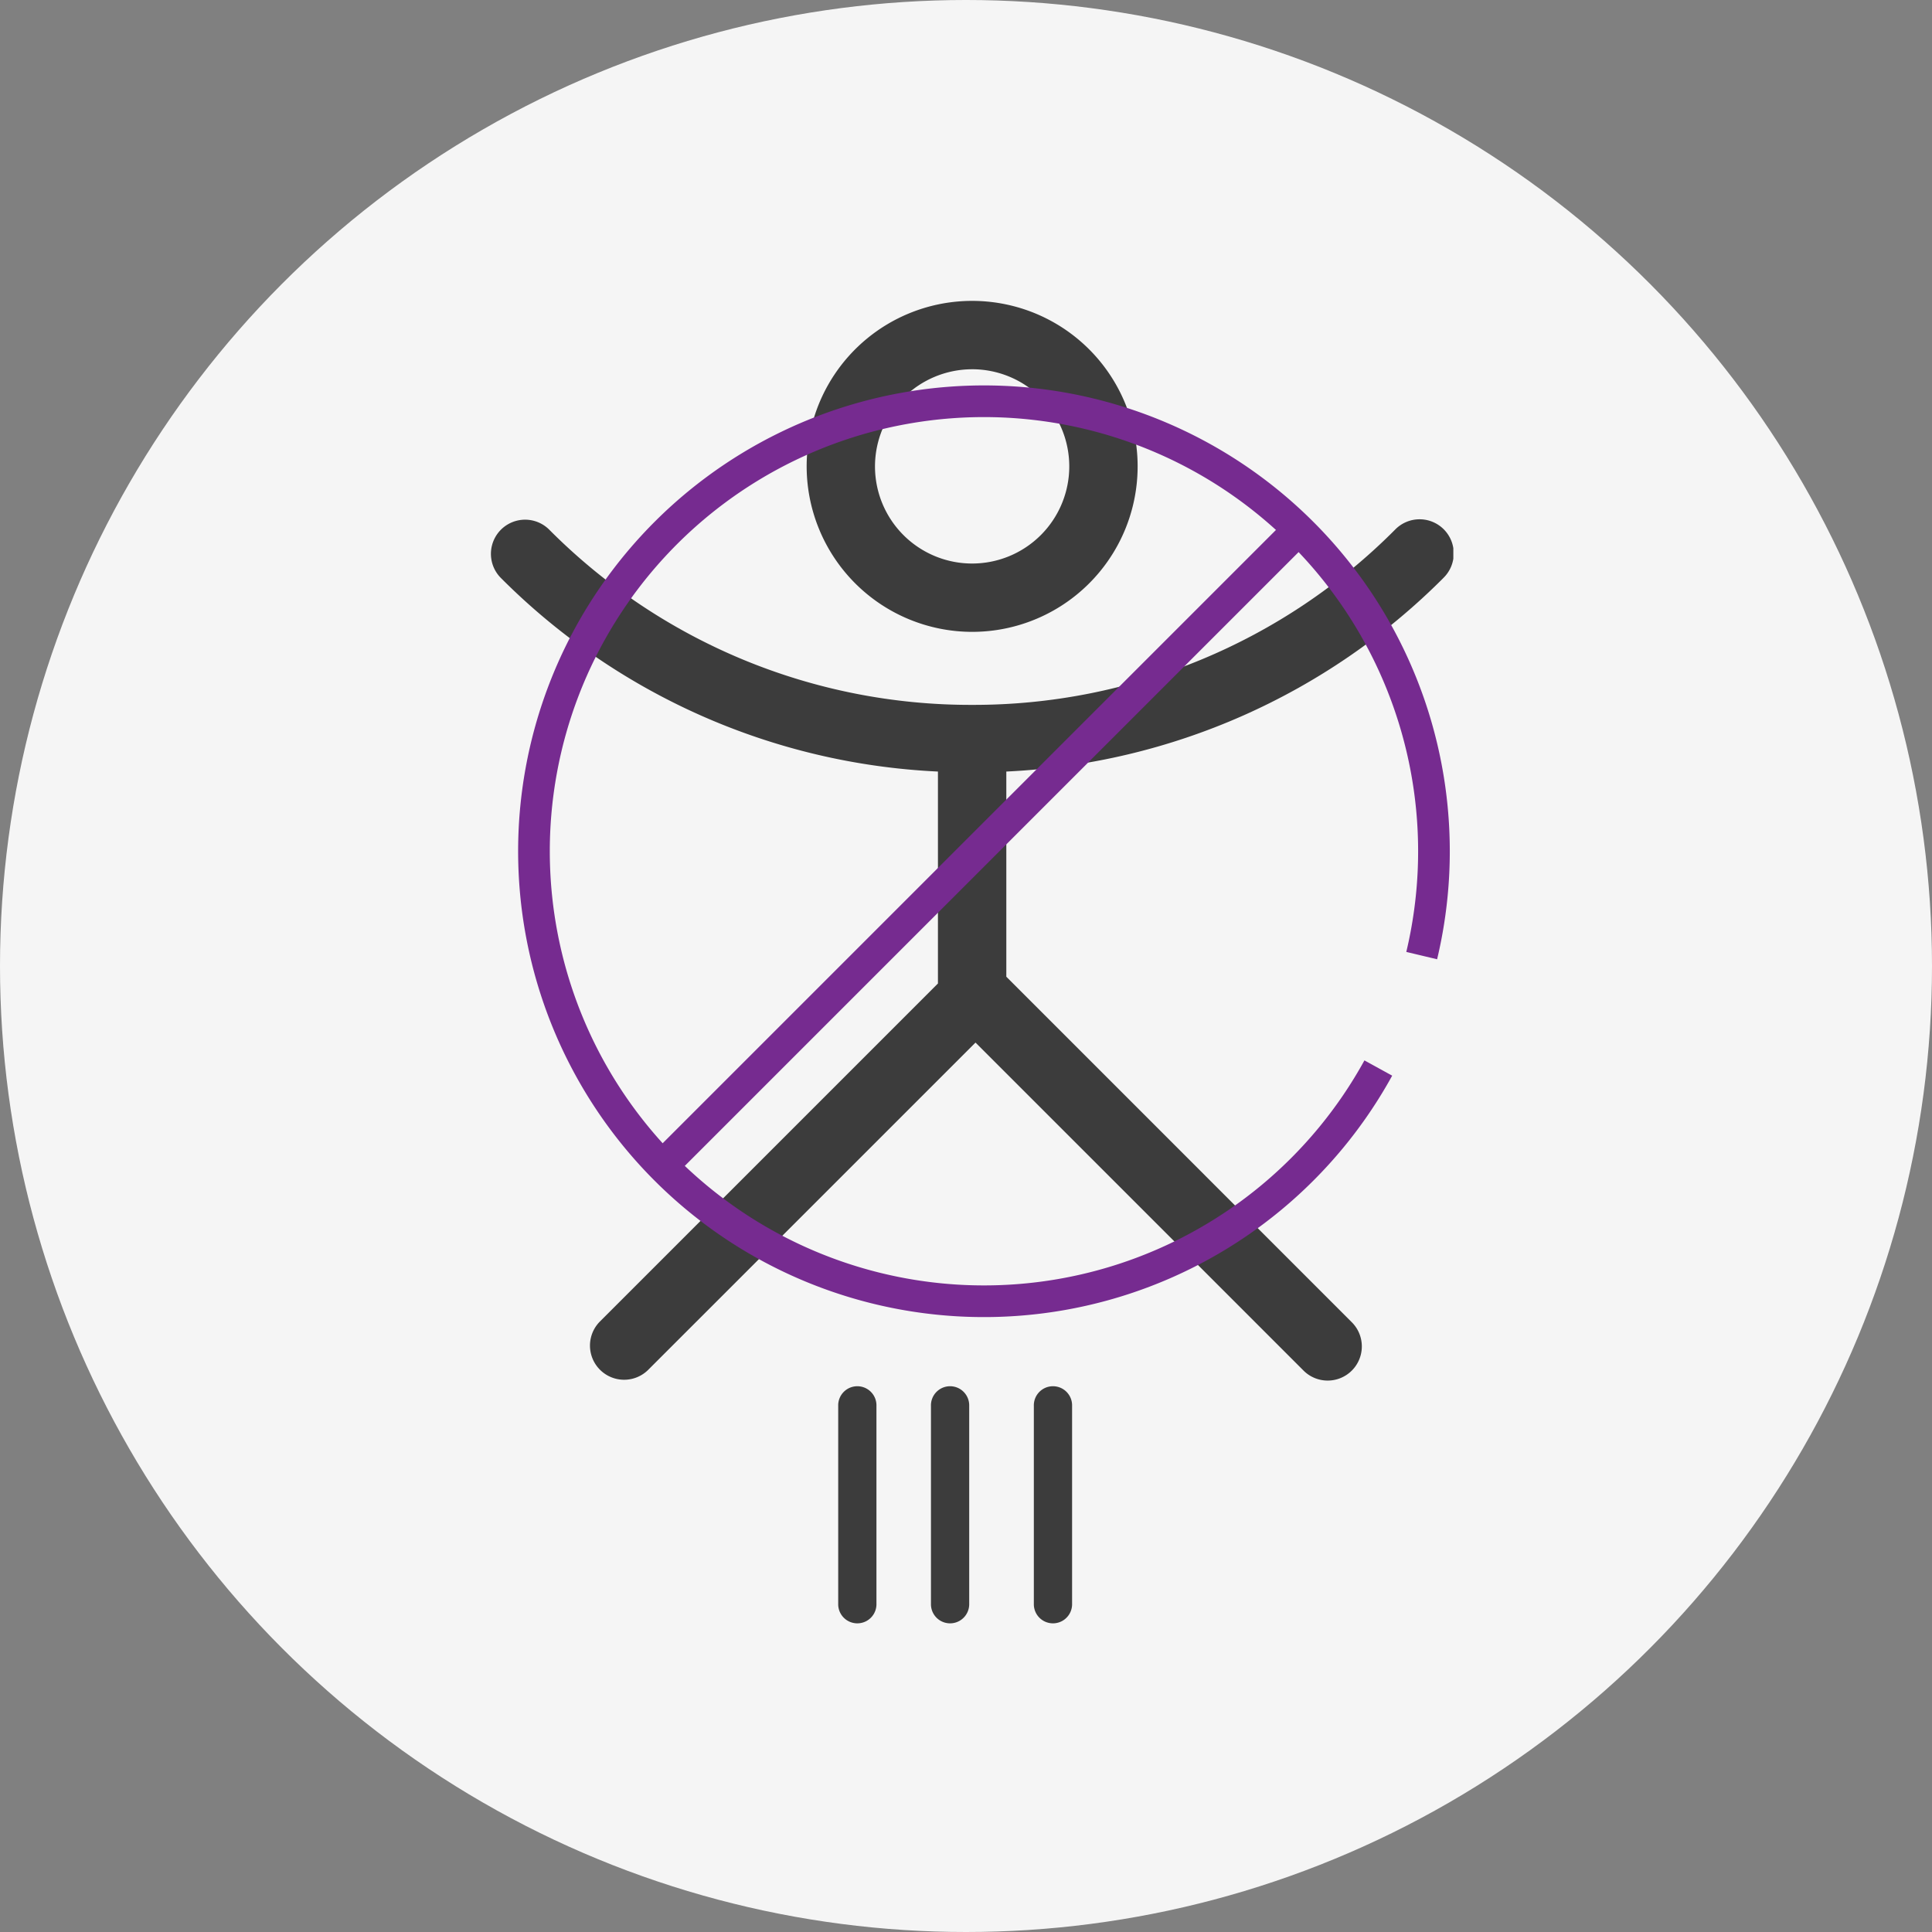 <svg xmlns="http://www.w3.org/2000/svg" xmlns:xlink="http://www.w3.org/1999/xlink" width="122" height="122" viewBox="0 0 122 122">
  <rect x="0" y="0" width="122" height="122" fill="#808080" stroke="none"/>
  <defs>
    <clipPath id="clip-path">
      <rect id="Rectángulo_2152" data-name="Rectángulo 2152" width="60.774" height="83.542" fill="none"/>
    </clipPath>
  </defs>
  <g id="Grupo_4471" data-name="Grupo 4471" transform="translate(-176 -939)">
    <circle id="Elipse_174" data-name="Elipse 174" cx="61" cy="61" r="61" transform="translate(176 939)" fill="#f5f5f5"/>
    <g id="Grupo_4949" data-name="Grupo 4949" transform="translate(207 958)">
      <g id="Grupo_4940" data-name="Grupo 4940" transform="translate(0 0)" clip-path="url(#clip-path)">
        <path id="Trazado_13187" data-name="Trazado 13187" d="M60.141,9.079a2.157,2.157,0,1,0-3.05-3.05,37.518,37.518,0,0,1-26.7,11.061A37.512,37.512,0,0,1,3.685,6.028,2.158,2.158,0,1,0,.632,9.079,41.723,41.723,0,0,0,28.228,21.3V34.684L6.861,56.051a2.157,2.157,0,0,0,3.05,3.05L30.6,38.415,51.287,59.1a2.157,2.157,0,1,0,3.05-3.05L32.546,34.256V21.3a41.753,41.753,0,0,0,27.6-12.224" transform="translate(0 8.421)" fill="#3c3c3c"/>
        <path id="Trazado_13188" data-name="Trazado 13188" d="M18.234,20.9A10.45,10.45,0,1,0,7.785,10.452,10.462,10.462,0,0,0,18.234,20.9m0-16.583A6.134,6.134,0,1,1,12.1,10.452a6.142,6.142,0,0,1,6.136-6.134" transform="translate(12.153 0)" fill="#3c3c3c"/>
        <path id="Trazado_13189" data-name="Trazado 13189" d="M10.978,40.54a1.208,1.208,0,0,1-2.415,0V27.983a1.208,1.208,0,1,1,2.415,0Z" transform="translate(13.367 41.796)" fill="#3c3c3c"/>
        <path id="Trazado_13190" data-name="Trazado 13190" d="M13.265,40.54a1.208,1.208,0,0,1-2.415,0V27.983a1.208,1.208,0,1,1,2.415,0Z" transform="translate(16.937 41.796)" fill="#3c3c3c"/>
        <path id="Trazado_13191" data-name="Trazado 13191" d="M15.8,40.54a1.208,1.208,0,0,1-2.415,0V27.983a1.208,1.208,0,1,1,2.415,0Z" transform="translate(20.899 41.796)" fill="#3c3c3c"/>
        <path id="Trazado_13192" data-name="Trazado 13192" d="M54.469,44.646a28.416,28.416,0,1,1,2.74-7.1" transform="translate(1.567 3.797)" fill="none" stroke="#762b90" stroke-width="2"/>
        <line id="Línea_526" data-name="Línea 526" x1="40.283" y2="40.283" transform="translate(10.758 14.41)" fill="none" stroke="#762b90" stroke-width="2"/>
      </g>
    </g>
  </g>
</svg>
